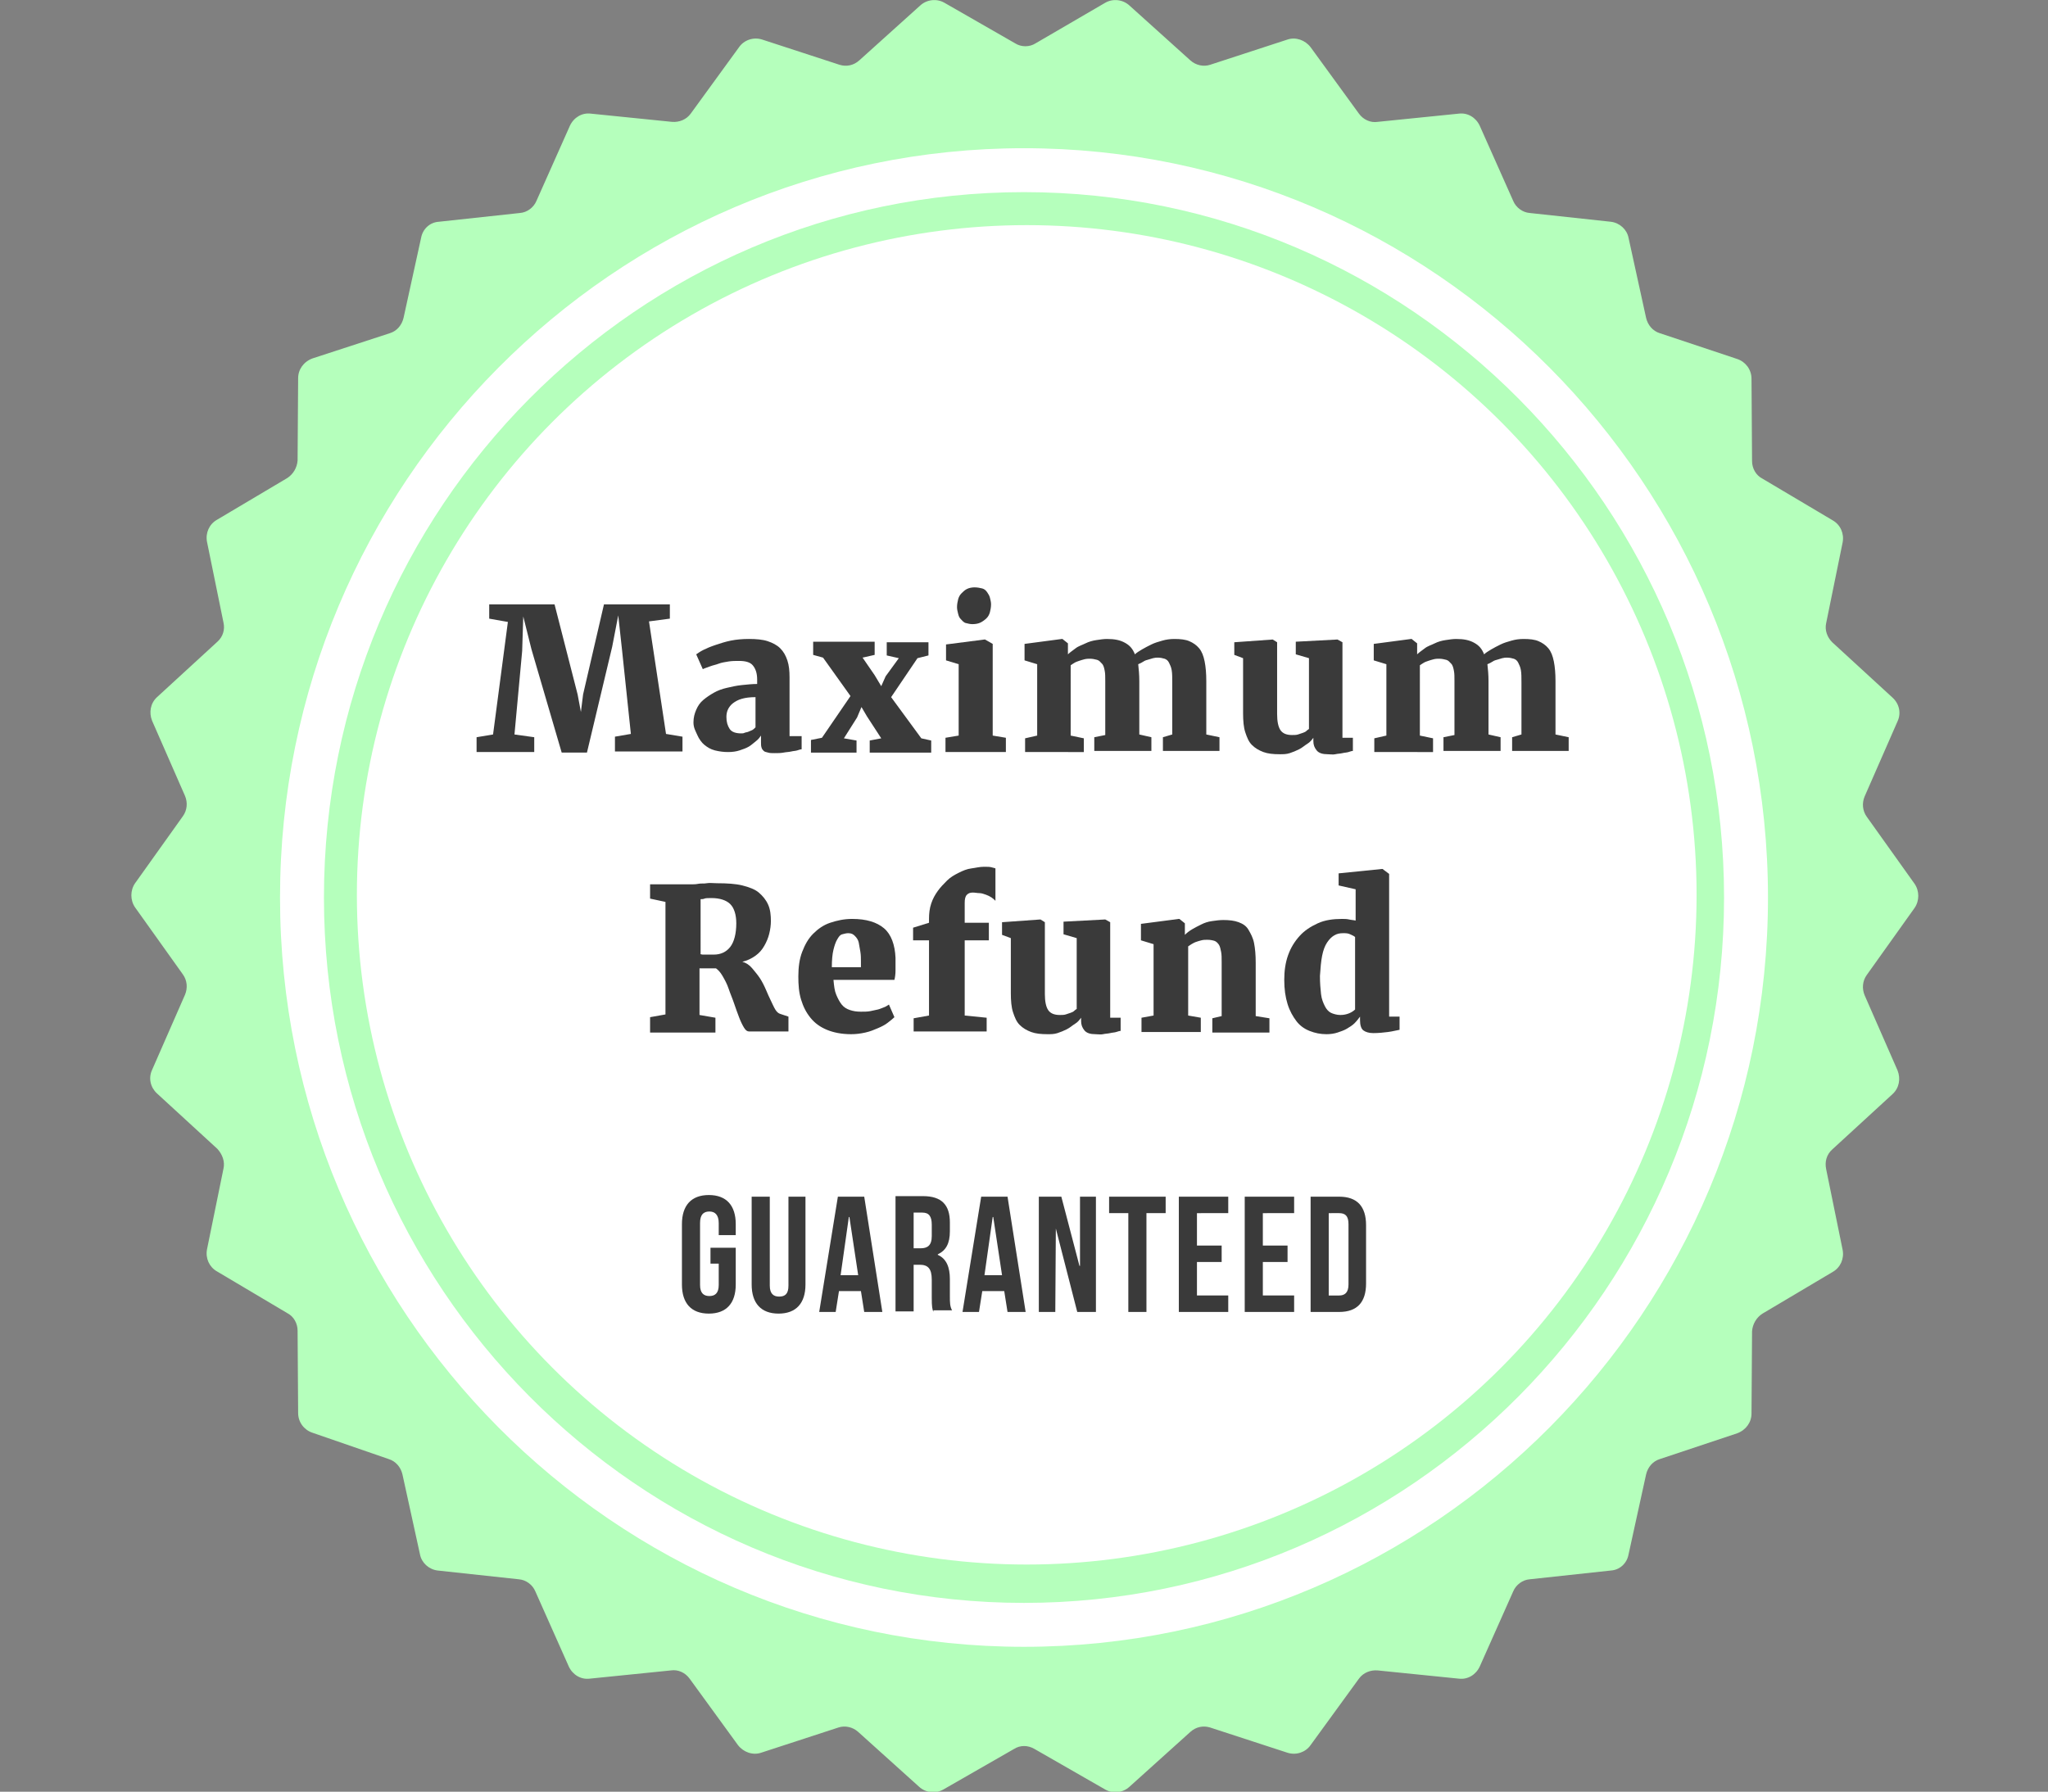 <?xml version="1.0" encoding="UTF-8"?> <!-- Generator: Adobe Illustrator 25.0.1, SVG Export Plug-In . SVG Version: 6.00 Build 0) --> <svg xmlns="http://www.w3.org/2000/svg" xmlns:xlink="http://www.w3.org/1999/xlink" version="1.1" id="Circle1" x="0px" y="0px" viewBox="0 0 373 326.4" style="enable-background:new 0 0 373 326.4;" xml:space="preserve"><rect x="0" y="0" width="373" height="326.4" fill="#808080" stroke="none"/> <style type="text/css"> .st0{fill:#B5FFBC;} .st1{fill:#FFFFFF;} .st2{fill:none;} .st3{enable-background:new ;} .st4{fill:#3A3A3A;} </style> <g id="Path_25"> <path class="st0" d="M201.3,0.5c1.4-0.8,3.2-0.6,4.4,0.5l11.1,10c1,0.9,2.4,1.2,3.6,0.8l14.1-4.6c1.5-0.5,3.2,0.1,4.2,1.4l8.8,12.1 c0.8,1.1,2.1,1.7,3.4,1.5l14.8-1.5c1.6-0.2,3.1,0.7,3.8,2.2l6.1,13.7c0.5,1.2,1.7,2.1,3,2.2l14.8,1.6c1.6,0.2,2.9,1.4,3.2,2.9 l3.2,14.6c0.3,1.3,1.2,2.4,2.5,2.8l14.1,4.7c1.5,0.5,2.6,1.9,2.6,3.6l0.1,15c0,1.3,0.7,2.6,1.9,3.2l12.8,7.6c1.4,0.8,2.1,2.4,1.8,4 l-3,14.7c-0.3,1.3,0.2,2.6,1.1,3.5l11,10.1c1.2,1.1,1.6,2.8,0.9,4.3l-6,13.7c-0.5,1.2-0.4,2.6,0.4,3.7l8.7,12.2 c0.9,1.3,0.9,3.1,0,4.4l-8.7,12.2c-0.8,1.1-0.9,2.5-0.4,3.7l6,13.7c0.6,1.5,0.3,3.2-0.9,4.3l-11,10.1c-1,0.9-1.4,2.2-1.1,3.6 l3,14.7c0.3,1.6-0.4,3.2-1.8,4l-12.8,7.6c-1.1,0.7-1.8,1.9-1.9,3.2l-0.1,15c0,1.6-1,3-2.6,3.6l-14.1,4.7c-1.3,0.4-2.2,1.5-2.5,2.8 l-3.2,14.6c-0.3,1.6-1.6,2.8-3.2,2.9l-14.8,1.6c-1.3,0.1-2.5,1-3,2.2l-6.1,13.7c-0.7,1.5-2.2,2.4-3.8,2.2l-14.8-1.5 c-1.3-0.1-2.6,0.4-3.4,1.5l-8.8,12.1c-0.9,1.3-2.6,1.9-4.2,1.4l-14.1-4.6c-1.3-0.4-2.6-0.1-3.6,0.8l-11.1,10 c-1.2,1.1-3,1.3-4.4,0.5l-12.9-7.4c-1.2-0.7-2.6-0.7-3.7,0l-12.9,7.4c-1.4,0.8-3.2,0.6-4.4-0.5l-11.1-10c-1-0.9-2.4-1.2-3.6-0.8 l-14.1,4.6c-1.5,0.5-3.2-0.1-4.2-1.4l-8.8-12.1c-0.8-1.1-2.1-1.7-3.4-1.5l-14.8,1.5c-1.6,0.2-3.1-0.7-3.8-2.2l-6.1-13.7 c-0.5-1.2-1.7-2.1-3-2.2l-14.8-1.6c-1.6-0.2-2.9-1.4-3.2-2.9l-3.2-14.6c-0.3-1.3-1.2-2.4-2.5-2.8L56.9,261 c-1.5-0.5-2.6-1.9-2.6-3.6l-0.1-15c0-1.3-0.7-2.6-1.9-3.2l-12.8-7.6c-1.4-0.8-2.1-2.4-1.8-4l3-14.7c0.3-1.3-0.2-2.6-1.1-3.6 l-11-10.1c-1.2-1.1-1.6-2.8-0.9-4.3l6-13.7c0.5-1.2,0.4-2.6-0.4-3.7l-8.7-12.2c-0.9-1.3-0.9-3.1,0-4.4l8.7-12.2 c0.8-1.1,0.9-2.5,0.4-3.7l-6-13.7c-0.6-1.5-0.3-3.2,0.9-4.3l11-10.1c1-0.9,1.4-2.2,1.1-3.5l-3-14.7c-0.3-1.6,0.4-3.2,1.8-4 l12.8-7.6c1.1-0.7,1.8-1.9,1.9-3.2l0.1-15c0-1.6,1-3,2.6-3.6L71,60.7c1.3-0.4,2.2-1.5,2.5-2.8l3.2-14.6c0.3-1.6,1.6-2.8,3.2-2.9 l14.8-1.6c1.3-0.1,2.5-1,3-2.2l6.1-13.7c0.7-1.5,2.2-2.4,3.8-2.2l14.8,1.5c1.3,0.1,2.6-0.4,3.4-1.5l8.8-12.1 c0.9-1.3,2.6-1.9,4.2-1.4l14.1,4.6c1.3,0.4,2.6,0.1,3.6-0.8l11.1-10c1.2-1.1,3-1.3,4.4-0.5l12.9,7.4c1.1,0.7,2.6,0.7,3.7,0 L201.3,0.5z"></path> </g> <g id="Group_50" transform="translate(467.898 3392.412)"> <g id="Ellipse_7"> <circle class="st1" cx="-280.9" cy="-3229.4" r="122"></circle> </g> <g id="Ellipse_8" transform="translate(0.102 -0.412)"> <g> <ellipse class="st2" cx="-281.5" cy="-3228.5" rx="135.5" ry="136.5"></ellipse> </g> <g> <path class="st1" d="M-281.5-3092c-74.7,0-135.5-61.2-135.5-136.5c0-75.3,60.8-136.5,135.5-136.5s135.5,61.2,135.5,136.5 C-146-3153.2-206.8-3092-281.5-3092z M-281.5-3357c-70.3,0-127.5,57.6-127.5,128.5c0,70.9,57.2,128.5,127.5,128.5 s127.5-57.6,127.5-128.5C-154-3299.4-211.2-3357-281.5-3357z"></path> </g> </g> </g> <g class="st3"> <path class="st4" d="M86.8,137v-2.7l3-0.5l2.7-20.5l-3.4-0.6v-2.6h11.9l4.2,16.4l0.6,3.2l0.4-3.2l3.8-16.4H122v2.6l-3.8,0.5 l3.1,20.5l3,0.5v2.7H112v-2.7l2.9-0.5l-1.6-15.2l-0.7-6.4l-1.1,5.7l-4.6,19.3h-4.6l-5.5-18.8l-1.5-6l-0.2,6.3l-1.4,15.2l3.6,0.5 v2.7H86.8z"></path> <path class="st4" d="M126.3,131.6c0-0.9,0.2-1.6,0.5-2.3s0.7-1.3,1.3-1.8s1.2-0.9,1.9-1.3s1.5-0.7,2.4-0.9s1.7-0.4,2.7-0.5 s1.9-0.2,2.8-0.2v-0.8c0-1.2-0.3-2-0.8-2.6s-1.4-0.8-2.5-0.8c-0.6,0-1.3,0-1.9,0.1s-1.3,0.2-1.8,0.4s-1.1,0.3-1.6,0.5 s-0.9,0.3-1.3,0.5h0l-1.2-2.7c0.3-0.2,0.7-0.5,1.3-0.8s1.3-0.6,2.2-0.9s1.8-0.6,2.8-0.8s2.1-0.3,3.3-0.3c1.3,0,2.5,0.1,3.4,0.4 s1.7,0.7,2.3,1.3s1,1.3,1.3,2.2s0.4,1.9,0.4,3.1v10.7h2.2v2.4c-0.2,0-0.5,0.1-0.8,0.2s-0.7,0.1-1.1,0.2s-0.9,0.1-1.4,0.2 s-1.1,0.1-1.6,0.1c-0.5,0-0.9,0-1.2-0.1s-0.6-0.1-0.8-0.3s-0.3-0.3-0.4-0.6s-0.1-0.6-0.1-1v-1.2c-0.2,0.3-0.5,0.7-0.9,1 s-0.8,0.7-1.3,1s-1.1,0.5-1.7,0.7s-1.3,0.3-2.1,0.3c-0.8,0-1.6-0.1-2.4-0.3s-1.4-0.6-1.9-1s-1-1.1-1.3-1.8S126.3,132.6,126.3,131.6 z M135,133.6c0.2,0,0.4,0,0.6-0.1s0.5-0.1,0.7-0.2s0.5-0.2,0.7-0.3s0.4-0.3,0.6-0.5V127c-1,0-1.8,0.1-2.5,0.3s-1.2,0.5-1.6,0.8 s-0.7,0.7-0.9,1.1s-0.3,0.9-0.3,1.4c0,0.9,0.2,1.6,0.6,2.2S134.1,133.6,135,133.6z"></path> <path class="st4" d="M147.7,137v-2.2l2-0.4l5.2-7.6l-5-7l-1.8-0.5v-2.4h11.2v2.4l-2.2,0.5l2.2,3.2l1.2,2l0.8-1.8l2.4-3.3l-2.2-0.5 v-2.4h7.6v2.4l-2,0.5l-4.8,7.1l5.5,7.5l1.8,0.4v2.2h-11.2v-2.2l2.1-0.4l-2.6-4l-1-1.7l-0.8,1.9l-2.4,3.8l2.3,0.4v2.2H147.7z"></path> <path class="st4" d="M172.2,137v-2.6l2.4-0.4v-13l-2.3-0.7v-2.9l7-0.9h0.1l1.4,0.8V134l2.4,0.4v2.6H172.2z M177.1,113.7 c-0.4,0-0.8-0.1-1.2-0.2s-0.6-0.4-0.9-0.7s-0.4-0.6-0.5-1s-0.2-0.8-0.2-1.2c0-0.5,0.1-1,0.2-1.4s0.3-0.8,0.6-1.1s0.6-0.6,1-0.8 s0.9-0.3,1.4-0.3h0c0.5,0,1,0.1,1.4,0.2s0.7,0.4,0.9,0.7s0.4,0.6,0.5,1s0.2,0.8,0.2,1.2c0,0.5-0.1,1-0.2,1.4s-0.3,0.8-0.6,1.1 s-0.7,0.6-1.1,0.8S177.7,113.7,177.1,113.7L177.1,113.7z"></path> <path class="st4" d="M186.7,137v-2.5l2.2-0.5v-13l-2.3-0.7v-3l6.8-0.9h0.1l1,0.8v1.2l0,0.8c0.4-0.4,0.9-0.7,1.4-1.1 s1.2-0.6,1.8-0.9s1.3-0.5,2-0.6s1.3-0.2,1.9-0.2c1.4,0,2.4,0.2,3.3,0.7s1.4,1.1,1.8,2.1c0.3-0.3,0.8-0.6,1.3-0.9s1.1-0.6,1.7-0.9 s1.3-0.5,2-0.7s1.4-0.3,2.2-0.3c1.1,0,2,0.1,2.7,0.4s1.3,0.7,1.8,1.3s0.8,1.4,1,2.4s0.3,2.2,0.3,3.6v9.7l2.4,0.5v2.5h-10.3v-2.5 l1.7-0.5v-9.5c0-0.9,0-1.6-0.1-2.2s-0.3-1-0.5-1.4s-0.5-0.6-0.8-0.7s-0.8-0.2-1.2-0.2c-0.3,0-0.5,0-0.9,0.1s-0.6,0.2-1,0.3 s-0.6,0.2-0.9,0.4s-0.6,0.3-0.8,0.4c0.1,0.9,0.2,1.9,0.2,3.1v9.7l2.2,0.5v2.5h-10.4v-2.5l2-0.4v-9.8c0-0.8,0-1.4-0.1-1.9 s-0.2-1-0.5-1.3s-0.5-0.6-0.9-0.7s-0.8-0.2-1.3-0.2c-0.3,0-0.6,0-1,0.1s-0.7,0.2-1,0.3s-0.6,0.2-0.9,0.4s-0.5,0.3-0.6,0.4V134 l2.4,0.5v2.5H186.7z"></path> <path class="st4" d="M241.8,137.4c-0.9,0-1.6-0.2-2-0.7s-0.6-1-0.6-1.7v-0.6c-0.3,0.4-0.6,0.8-1.1,1.1s-0.9,0.7-1.5,1 s-1.1,0.5-1.7,0.7s-1.2,0.2-1.8,0.2c-1.2,0-2.2-0.1-3-0.4s-1.5-0.7-2.1-1.3s-0.9-1.4-1.2-2.3s-0.4-2.1-0.4-3.5v-10l-1.6-0.6V117 l7-0.5h0l0.8,0.5v13.1c0,1.3,0.2,2.3,0.6,2.9s1.1,0.9,2.1,0.9c0.4,0,0.8,0,1.1-0.1s0.6-0.2,0.9-0.3s0.5-0.2,0.7-0.4 s0.3-0.2,0.4-0.3v-12.9l-2.4-0.7v-2.3l7.6-0.4h0l0.9,0.5v17.4h1.9v2.4c-0.2,0-0.5,0.1-0.8,0.2s-0.7,0.1-1.1,0.2s-0.9,0.1-1.3,0.2 S242.3,137.4,241.8,137.4z"></path> <path class="st4" d="M250.3,137v-2.5l2.2-0.5v-13l-2.3-0.7v-3l6.8-0.9h0.1l1,0.8v1.2l0,0.8c0.4-0.4,0.9-0.7,1.4-1.1 s1.2-0.6,1.8-0.9s1.3-0.5,2-0.6s1.3-0.2,1.9-0.2c1.4,0,2.4,0.2,3.3,0.7s1.4,1.1,1.8,2.1c0.3-0.3,0.8-0.6,1.3-0.9s1.1-0.6,1.7-0.9 s1.3-0.5,2-0.7s1.4-0.3,2.2-0.3c1.1,0,2,0.1,2.7,0.4s1.3,0.7,1.8,1.3s0.8,1.4,1,2.4s0.3,2.2,0.3,3.6v9.7l2.4,0.5v2.5h-10.3v-2.5 l1.7-0.5v-9.5c0-0.9,0-1.6-0.1-2.2s-0.3-1-0.5-1.4s-0.5-0.6-0.8-0.7s-0.8-0.2-1.2-0.2c-0.3,0-0.5,0-0.9,0.1s-0.6,0.2-1,0.3 s-0.6,0.2-0.9,0.4s-0.6,0.3-0.8,0.4c0.1,0.9,0.2,1.9,0.2,3.1v9.7l2.2,0.5v2.5h-10.4v-2.5l2-0.4v-9.8c0-0.8,0-1.4-0.1-1.9 s-0.2-1-0.5-1.3s-0.5-0.6-0.9-0.7s-0.8-0.2-1.3-0.2c-0.3,0-0.6,0-1,0.1s-0.7,0.2-1,0.3s-0.6,0.2-0.9,0.4s-0.5,0.3-0.6,0.4V134 l2.4,0.5v2.5H250.3z"></path> </g> <g class="st3"> <path class="st4" d="M118.4,188v-2.7l2.8-0.5v-20.5l-2.8-0.6v-2.6h5.8c0.6,0,1.1,0,1.6,0s0.9,0,1.4-0.1s1,0,1.5-0.1s1.2,0,1.9,0 c1.8,0,3.4,0.1,4.6,0.4s2.3,0.7,3,1.3s1.3,1.3,1.7,2.2s0.5,1.9,0.5,3c0,0.7-0.1,1.5-0.3,2.3s-0.5,1.5-0.9,2.2s-0.9,1.3-1.6,1.8 s-1.5,0.9-2.4,1.1c0.7,0.2,1.3,0.6,1.8,1.2s1,1.2,1.4,1.8s0.8,1.4,1.1,2.1s0.6,1.4,0.9,2s0.5,1.1,0.8,1.6s0.6,0.7,0.9,0.8l1.5,0.5 v2.7h-7.2c-0.3,0-0.6-0.2-0.9-0.7s-0.6-1.1-0.9-1.9s-0.6-1.6-0.9-2.5s-0.7-1.8-1-2.7s-0.7-1.6-1.1-2.3s-0.8-1.1-1.2-1.4 c-0.3,0-0.6,0-0.9,0s-0.6,0-0.9,0s-0.5,0-0.7,0s-0.4,0-0.5,0v8.5l2.9,0.5v2.7H118.4z M127.5,173.8c0.1,0,0.3,0.1,0.5,0.1 s0.4,0,0.7,0s0.5,0,0.7,0s0.4,0,0.6,0c1.3,0,2.3-0.5,3-1.4s1.1-2.4,1.1-4.3c0-1.6-0.4-2.8-1.1-3.5s-1.9-1.1-3.4-1.1 c-0.6,0-1.1,0-1.3,0.1s-0.5,0.1-0.7,0.1V173.8z"></path> <path class="st4" d="M155,188.4c-1.7,0-3.2-0.3-4.4-0.8s-2.2-1.2-3-2.2s-1.3-2-1.7-3.3s-0.5-2.7-0.5-4.2c0-1.7,0.2-3.2,0.7-4.5 s1.1-2.4,2-3.3s1.9-1.6,3.1-2s2.5-0.7,4-0.7c2.6,0,4.5,0.6,5.8,1.7s2,3,2.1,5.4c0,0.8,0,1.6,0,2.3s-0.1,1.3-0.2,1.7h-11.1 c0.1,1.1,0.2,2,0.5,2.7s0.6,1.3,1,1.8s0.9,0.8,1.5,1s1.2,0.3,2,0.3c0.6,0,1.2,0,1.7-0.1s1-0.2,1.4-0.3s0.8-0.3,1.1-0.4 s0.6-0.3,0.9-0.5l1,2.3c-0.3,0.3-0.7,0.6-1.2,1s-1.1,0.7-1.8,1s-1.4,0.6-2.3,0.8S155.9,188.4,155,188.4z M154.5,170 c-0.4,0-0.7,0.1-1.1,0.2s-0.6,0.4-0.9,0.9s-0.5,1.1-0.7,1.9s-0.3,1.9-0.3,3.2h5.3c0,0,0-0.1,0-0.2s0-0.2,0-0.3s0-0.2,0-0.3 s0-0.2,0-0.2c0-0.6,0-1.2-0.1-1.8s-0.2-1.2-0.3-1.7s-0.4-0.9-0.7-1.2S155.1,170,154.5,170z"></path> <path class="st4" d="M166.4,188v-2.5l2.8-0.5v-13.7h-2.9v-2.3l2.9-0.9v-0.7c0-1,0.1-1.9,0.4-2.8s0.7-1.6,1.2-2.3s1.1-1.3,1.7-1.9 s1.3-1,2.1-1.4s1.5-0.7,2.3-0.8s1.5-0.3,2.3-0.3c0.6,0,1.1,0,1.4,0.1s0.5,0.1,0.7,0.2v5.9c-0.2-0.2-0.4-0.4-0.7-0.6s-0.7-0.4-1-0.5 s-0.8-0.3-1.2-0.3s-0.8-0.1-1.2-0.1c-0.5,0-0.8,0.1-1.1,0.4s-0.4,0.8-0.4,1.5l0,3.6h4.4v3.2h-4.4V185l4,0.4v2.5H166.4z"></path> <path class="st4" d="M199.5,188.4c-0.9,0-1.6-0.2-2-0.7s-0.6-1-0.6-1.7v-0.6c-0.3,0.4-0.6,0.8-1.1,1.1s-0.9,0.7-1.5,1 s-1.1,0.5-1.7,0.7s-1.2,0.2-1.8,0.2c-1.2,0-2.2-0.1-3-0.4s-1.5-0.7-2.1-1.3s-0.9-1.4-1.2-2.3s-0.4-2.1-0.4-3.5v-10l-1.6-0.6V168 l7-0.5h0l0.8,0.5v13.1c0,1.3,0.2,2.3,0.6,2.9s1.1,0.9,2.1,0.9c0.4,0,0.8,0,1.1-0.1s0.6-0.2,0.9-0.3s0.5-0.2,0.7-0.4 s0.3-0.2,0.4-0.3v-12.9l-2.4-0.7v-2.3l7.6-0.4h0l0.9,0.5v17.4h1.9v2.4c-0.2,0-0.5,0.1-0.8,0.2s-0.7,0.1-1.1,0.2s-0.9,0.1-1.3,0.2 S200,188.4,199.5,188.4z"></path> <path class="st4" d="M207.9,188v-2.6l2.2-0.4v-13l-2.3-0.7v-3l6.9-0.9h0.1l1,0.8v2.1c0.4-0.4,0.8-0.7,1.3-1s1.1-0.6,1.7-0.9 s1.2-0.5,1.9-0.6s1.4-0.2,2.1-0.2c1.1,0,2,0.1,2.8,0.4s1.4,0.7,1.8,1.4s0.8,1.4,1,2.4s0.3,2.2,0.3,3.6v9.7l2.5,0.4v2.6h-10.4v-2.6 l1.7-0.4v-9.8c0-0.8,0-1.4-0.1-1.9s-0.2-1-0.4-1.3s-0.5-0.6-0.8-0.7s-0.8-0.2-1.3-0.2c-0.4,0-0.7,0-1.1,0.1s-0.7,0.2-1,0.3 s-0.6,0.3-0.8,0.4s-0.4,0.3-0.6,0.4V185l2.3,0.4v2.6H207.9z"></path> <path class="st4" d="M241.6,188.4c-1.1,0-2.1-0.2-3.1-0.6s-1.8-1-2.4-1.8s-1.2-1.8-1.6-3.1s-0.6-2.7-0.6-4.4c0-1.6,0.2-3.1,0.7-4.5 s1.2-2.5,2.1-3.5s2-1.7,3.3-2.3s2.8-0.8,4.4-0.8c0.4,0,0.9,0,1.3,0.1s0.8,0.1,1.2,0.2v-5.7l-3.1-0.7v-2.2l7.9-0.8h0.1l1.2,0.9v26 h1.9v2.4c-0.6,0.1-1.3,0.3-2.1,0.4s-1.7,0.2-2.7,0.2c-0.8,0-1.4-0.2-1.8-0.5s-0.6-1-0.6-1.8v-0.7c-0.3,0.4-0.6,0.8-1,1.2 s-0.9,0.7-1.4,1s-1.1,0.5-1.7,0.7S242.3,188.4,241.6,188.4z M244.1,184.9c0.6,0,1.1-0.1,1.6-0.3s0.9-0.5,1.1-0.7v-13.2 c-0.2-0.2-0.5-0.3-0.9-0.5s-0.8-0.2-1.3-0.2c-0.6,0-1.1,0.1-1.6,0.4s-0.9,0.7-1.3,1.3s-0.7,1.4-0.9,2.4s-0.3,2.2-0.4,3.7 c0,1.3,0.1,2.4,0.2,3.3s0.4,1.6,0.7,2.2s0.7,1,1.1,1.2S243.5,184.9,244.1,184.9z"></path> </g> <g class="st3"> <path class="st4" d="M129.4,227.3h4.6v6.7c0,3.4-1.7,5.3-4.9,5.3c-3.2,0-4.9-1.9-4.9-5.3V223c0-3.4,1.7-5.3,4.9-5.3 c3.2,0,4.9,1.9,4.9,5.3v2h-3.1v-2.2c0-1.5-0.7-2.1-1.7-2.1c-1.1,0-1.7,0.6-1.7,2.1v11.3c0,1.5,0.7,2,1.7,2c1,0,1.7-0.5,1.7-2v-3.9 h-1.5V227.3z"></path> <path class="st4" d="M140.2,218v16.2c0,1.5,0.7,2,1.7,2c1.1,0,1.7-0.5,1.7-2V218h3.1v16c0,3.4-1.7,5.3-4.9,5.3s-4.9-1.9-4.9-5.3 v-16H140.2z"></path> <path class="st4" d="M160.7,239h-3.3l-0.6-3.8h-4l-0.6,3.8h-3l3.4-21h4.8L160.7,239z M153.1,232.3h3.2l-1.6-10.6h-0.1L153.1,232.3z "></path> <path class="st4" d="M170,239c-0.2-0.5-0.3-0.9-0.3-2.6v-3.3c0-2-0.7-2.7-2.2-2.7h-1.1v8.5h-3.3v-21h5c3.4,0,4.9,1.6,4.9,4.8v1.6 c0,2.2-0.7,3.5-2.2,4.2v0.1c1.6,0.7,2.2,2.3,2.2,4.4v3.2c0,1,0,1.8,0.4,2.5H170z M166.4,221v6.4h1.3c1.2,0,2-0.5,2-2.2v-2.1 c0-1.5-0.5-2.2-1.7-2.2H166.4z"></path> <path class="st4" d="M186.8,239h-3.3l-0.6-3.8h-4l-0.6,3.8h-3l3.4-21h4.8L186.8,239z M179.3,232.3h3.2l-1.6-10.6h-0.1L179.3,232.3z "></path> <path class="st4" d="M192.3,223.8L192.3,223.8l-0.1,15.2h-3v-21h4.1l3.3,12.6h0.1V218h2.9v21h-3.4L192.3,223.8z"></path> <path class="st4" d="M202.1,218h10.2v3h-3.5v18h-3.3v-18h-3.5V218z"></path> <path class="st4" d="M218,226.9h4.5v3H218v6.1h5.7v3h-9v-21h9v3H218V226.9z"></path> <path class="st4" d="M230,226.9h4.5v3H230v6.1h5.7v3h-9v-21h9v3H230V226.9z"></path> <path class="st4" d="M238.7,218h5.2c3.3,0,4.9,1.8,4.9,5.2v10.6c0,3.4-1.6,5.2-4.9,5.2h-5.2V218z M242,221v15h1.9 c1,0,1.7-0.5,1.7-2V223c0-1.5-0.6-2-1.7-2H242z"></path> </g> </svg> 
